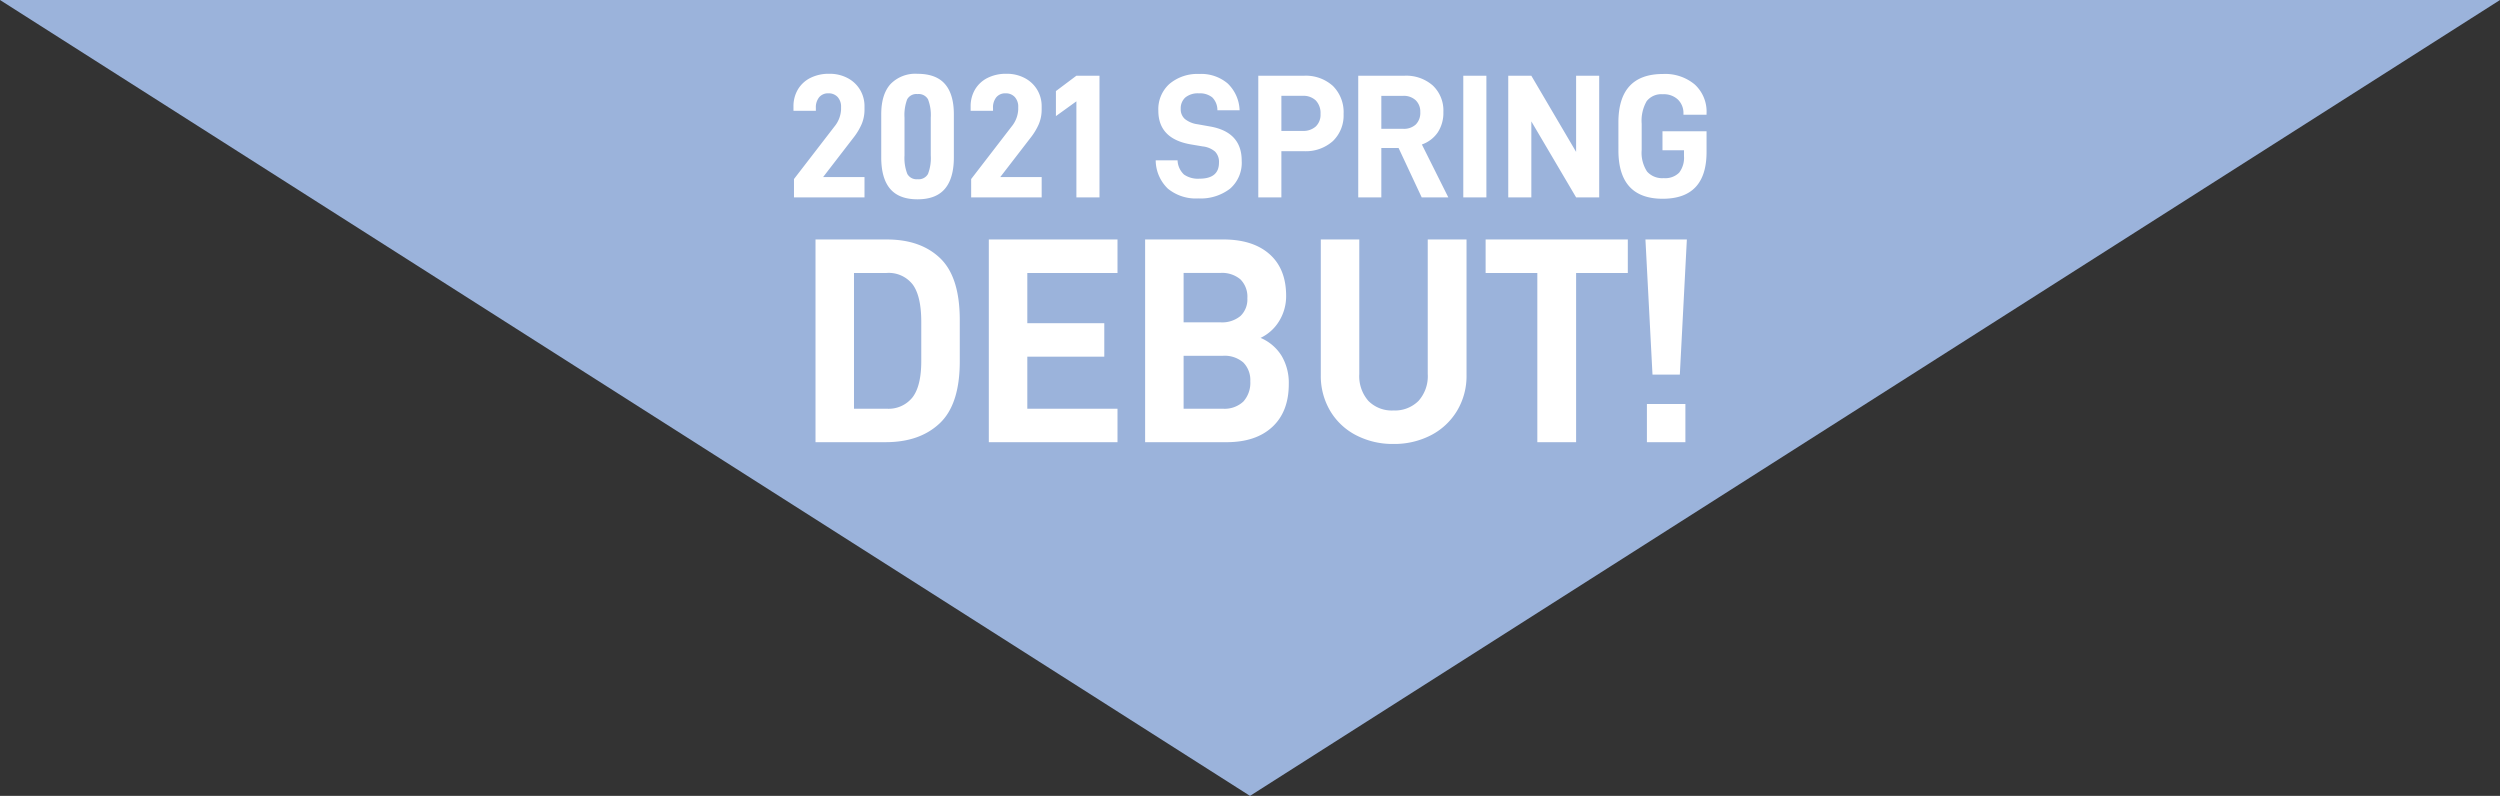 <svg xmlns="http://www.w3.org/2000/svg" width="534" height="170" viewBox="0 0 534 170">
  <rect x="0" y="0" width="534" height="170" fill="#333333" stroke="none"/>
  <g id="グループ_166" data-name="グループ 166" transform="translate(774 -3728)">
    <path id="多角形_1" data-name="多角形 1" d="M267,0,534,170H0Z" transform="translate(-240 3898) rotate(180)" fill="#9bb3db"/>
    <path id="パス_336" data-name="パス 336" d="M-93.217-2.758V1.158h15.061v-4.33H-87l6.476-8.4a13.235,13.235,0,0,0,1.77-2.937,7.972,7.972,0,0,0,.6-3.125v-.64a6.823,6.823,0,0,0-.922-3.5,6.719,6.719,0,0,0-2.636-2.523,8.117,8.117,0,0,0-3.972-.941,8.675,8.675,0,0,0-4.066.9,6.437,6.437,0,0,0-2.654,2.485,7.04,7.04,0,0,0-.922,3.615v.9h4.782v-.6a3.4,3.4,0,0,1,.715-2.3,2.452,2.452,0,0,1,1.958-.828,2.567,2.567,0,0,1,1.977.791,3.03,3.03,0,0,1,.734,2.146v.527a6.2,6.2,0,0,1-1.431,3.652Zm20.539,2.09q1.9,2.24,5.855,2.24t5.855-2.259q1.9-2.259,1.9-6.7v-9.187q0-4.292-1.9-6.476t-5.855-2.184a7.365,7.365,0,0,0-5.78,2.2q-1.977,2.2-1.977,6.457v9.187Q-74.579-2.908-72.678-.668Zm8.1-3.2a2.273,2.273,0,0,1-2.24,1.148,2.238,2.238,0,0,1-2.2-1.148A9.426,9.426,0,0,1-69.609-7.8v-8.058a9.564,9.564,0,0,1,.565-3.916,2.241,2.241,0,0,1,2.221-1.13,2.282,2.282,0,0,1,2.24,1.13A9.285,9.285,0,0,1-64-15.861V-7.8A9.426,9.426,0,0,1-64.583-3.869Zm9.206,1.111V1.158h15.061v-4.33h-8.848l6.476-8.4a13.236,13.236,0,0,0,1.77-2.937,7.972,7.972,0,0,0,.6-3.125v-.64a6.823,6.823,0,0,0-.922-3.5,6.719,6.719,0,0,0-2.636-2.523,8.117,8.117,0,0,0-3.972-.941,8.675,8.675,0,0,0-4.066.9,6.437,6.437,0,0,0-2.654,2.485,7.04,7.04,0,0,0-.922,3.615v.9h4.782v-.6a3.4,3.4,0,0,1,.715-2.3,2.452,2.452,0,0,1,1.958-.828,2.567,2.567,0,0,1,1.977.791,3.03,3.03,0,0,1,.734,2.146v.527a6.2,6.2,0,0,1-1.431,3.652Zm22.478-16.6V1.158h4.932v-25.98H-32.9l-4.368,3.276V-16.2ZM-13.357-.706a9.426,9.426,0,0,0,6.514,2.09A10.279,10.279,0,0,0-.085-.687a7.325,7.325,0,0,0,2.5-5.987q0-6.1-6.7-7.3l-2.749-.489A5.452,5.452,0,0,1-9.743-15.6a2.762,2.762,0,0,1-.866-2.146,3.108,3.108,0,0,1,.979-2.429,4.2,4.2,0,0,1,2.9-.885,4.194,4.194,0,0,1,2.862.866,3.815,3.815,0,0,1,1.092,2.749H1.967A8.3,8.3,0,0,0-.575-23.165,8.707,8.707,0,0,0-6.655-25.2,9.242,9.242,0,0,0-13-23.09a7.242,7.242,0,0,0-2.391,5.723q0,6.062,7.041,7.229l2.447.414A4.856,4.856,0,0,1-3.267-8.613,3.144,3.144,0,0,1-2.438-6.26q0,3.426-4.179,3.426a5.21,5.21,0,0,1-3.295-.885,4.389,4.389,0,0,1-1.374-3.031h-4.669A8.495,8.495,0,0,0-13.357-.706ZM21.9-22.638a8.63,8.63,0,0,0-6.231-2.184H5.958V1.158h4.932V-8.707h4.782A8.676,8.676,0,0,0,21.9-10.872a7.6,7.6,0,0,0,2.278-5.78A7.9,7.9,0,0,0,21.9-22.638Zm-3.671,8.66a3.942,3.942,0,0,1-2.786.941H10.891V-20.53h4.556a3.793,3.793,0,0,1,2.805,1,3.9,3.9,0,0,1,1,2.88A3.462,3.462,0,0,1,18.233-13.978Zm17.7,4.594L40.861,1.158h5.685L40.9-10.138a6.837,6.837,0,0,0,3.407-2.6,7.6,7.6,0,0,0,1.186-4.33,7.342,7.342,0,0,0-2.259-5.667,8.575,8.575,0,0,0-6.062-2.09H27.307V1.158h4.932V-9.385Zm-3.69-4.1v-7.041h4.669a3.7,3.7,0,0,1,2.673.941,3.337,3.337,0,0,1,.979,2.523,3.51,3.51,0,0,1-.96,2.654,3.727,3.727,0,0,1-2.692.922ZM49.747-24.822V1.158H54.68v-25.98Zm29.03,0H73.845V-8.556L64.281-24.822H59.349V1.158h4.932V-15.07L73.845,1.158h4.932ZM82.881-8.9q0,10.354,9.451,10.354,9.375,0,9.375-9.978v-4.443H92.294V-8.9h4.594v1.243a5.205,5.205,0,0,1-1.035,3.539,4.193,4.193,0,0,1-3.295,1.167A4.317,4.317,0,0,1,89-4.358,7.335,7.335,0,0,1,87.851-8.97v-5.61A8.339,8.339,0,0,1,88.924-19.4a3.98,3.98,0,0,1,3.445-1.468A4.363,4.363,0,0,1,95.626-19.7a4.017,4.017,0,0,1,1.148,2.937v.264h4.932v-.264a7.856,7.856,0,0,0-2.523-6.194,9.834,9.834,0,0,0-6.777-2.24q-9.526,0-9.526,10.354Zm-171.5,19.048v43.3h15q7.279,0,11.547-4.048t4.267-13.21V27.347q0-9.162-4.173-13.178t-11.39-4.016ZM-73.437,46.3H-80.4V17.306h6.966a6.472,6.472,0,0,1,5.585,2.479q1.82,2.479,1.82,8v8.346q0,5.271-1.851,7.719A6.522,6.522,0,0,1-73.437,46.3Zm30.059-28.992h19.265V10.153H-51.6v43.3h27.486V46.3H-43.378V35.191h16.441V28.037H-43.378ZM10.934,35a9.76,9.76,0,0,0-4.487-3.828A9.345,9.345,0,0,0,10.464,27.5a10.148,10.148,0,0,0,1.443-5.3q0-5.773-3.546-8.911t-9.884-3.138H-18.214v43.3H-.832q6.275,0,9.79-3.263t3.514-9.162A11.314,11.314,0,0,0,10.934,35Zm-20.928-17.7H-2.15a6.067,6.067,0,0,1,4.3,1.381A5.236,5.236,0,0,1,3.624,22.7a4.886,4.886,0,0,1-1.475,3.8,6.159,6.159,0,0,1-4.3,1.349H-9.994ZM2.776,44.761A5.86,5.86,0,0,1-1.648,46.3H-9.994V35h8.346a6.09,6.09,0,0,1,4.424,1.443,5.362,5.362,0,0,1,1.475,4.016A5.957,5.957,0,0,1,2.776,44.761Zm24.1,7.217a16.89,16.89,0,0,0,7.938,1.851,17.026,17.026,0,0,0,8-1.851A13.966,13.966,0,0,0,48.4,46.769a14.392,14.392,0,0,0,2.039-7.625V10.153H42.154V38.894a7.91,7.91,0,0,1-1.977,5.742,7.125,7.125,0,0,1-5.365,2.039,7.021,7.021,0,0,1-5.334-2.039,7.987,7.987,0,0,1-1.945-5.742V10.153H19.312V39.145a14.564,14.564,0,0,0,2.008,7.625A13.748,13.748,0,0,0,26.874,51.978ZM84.889,17.306V10.153H54.517v7.154H65.561V53.452h8.283V17.306Zm3.765-7.154L90.16,39.019H96L97.5,10.153Zm.314,35.142v8.158h8.221V45.294Z" transform="translate(-511.188 3769)" fill="#fff"/>
  </g>
</svg>
